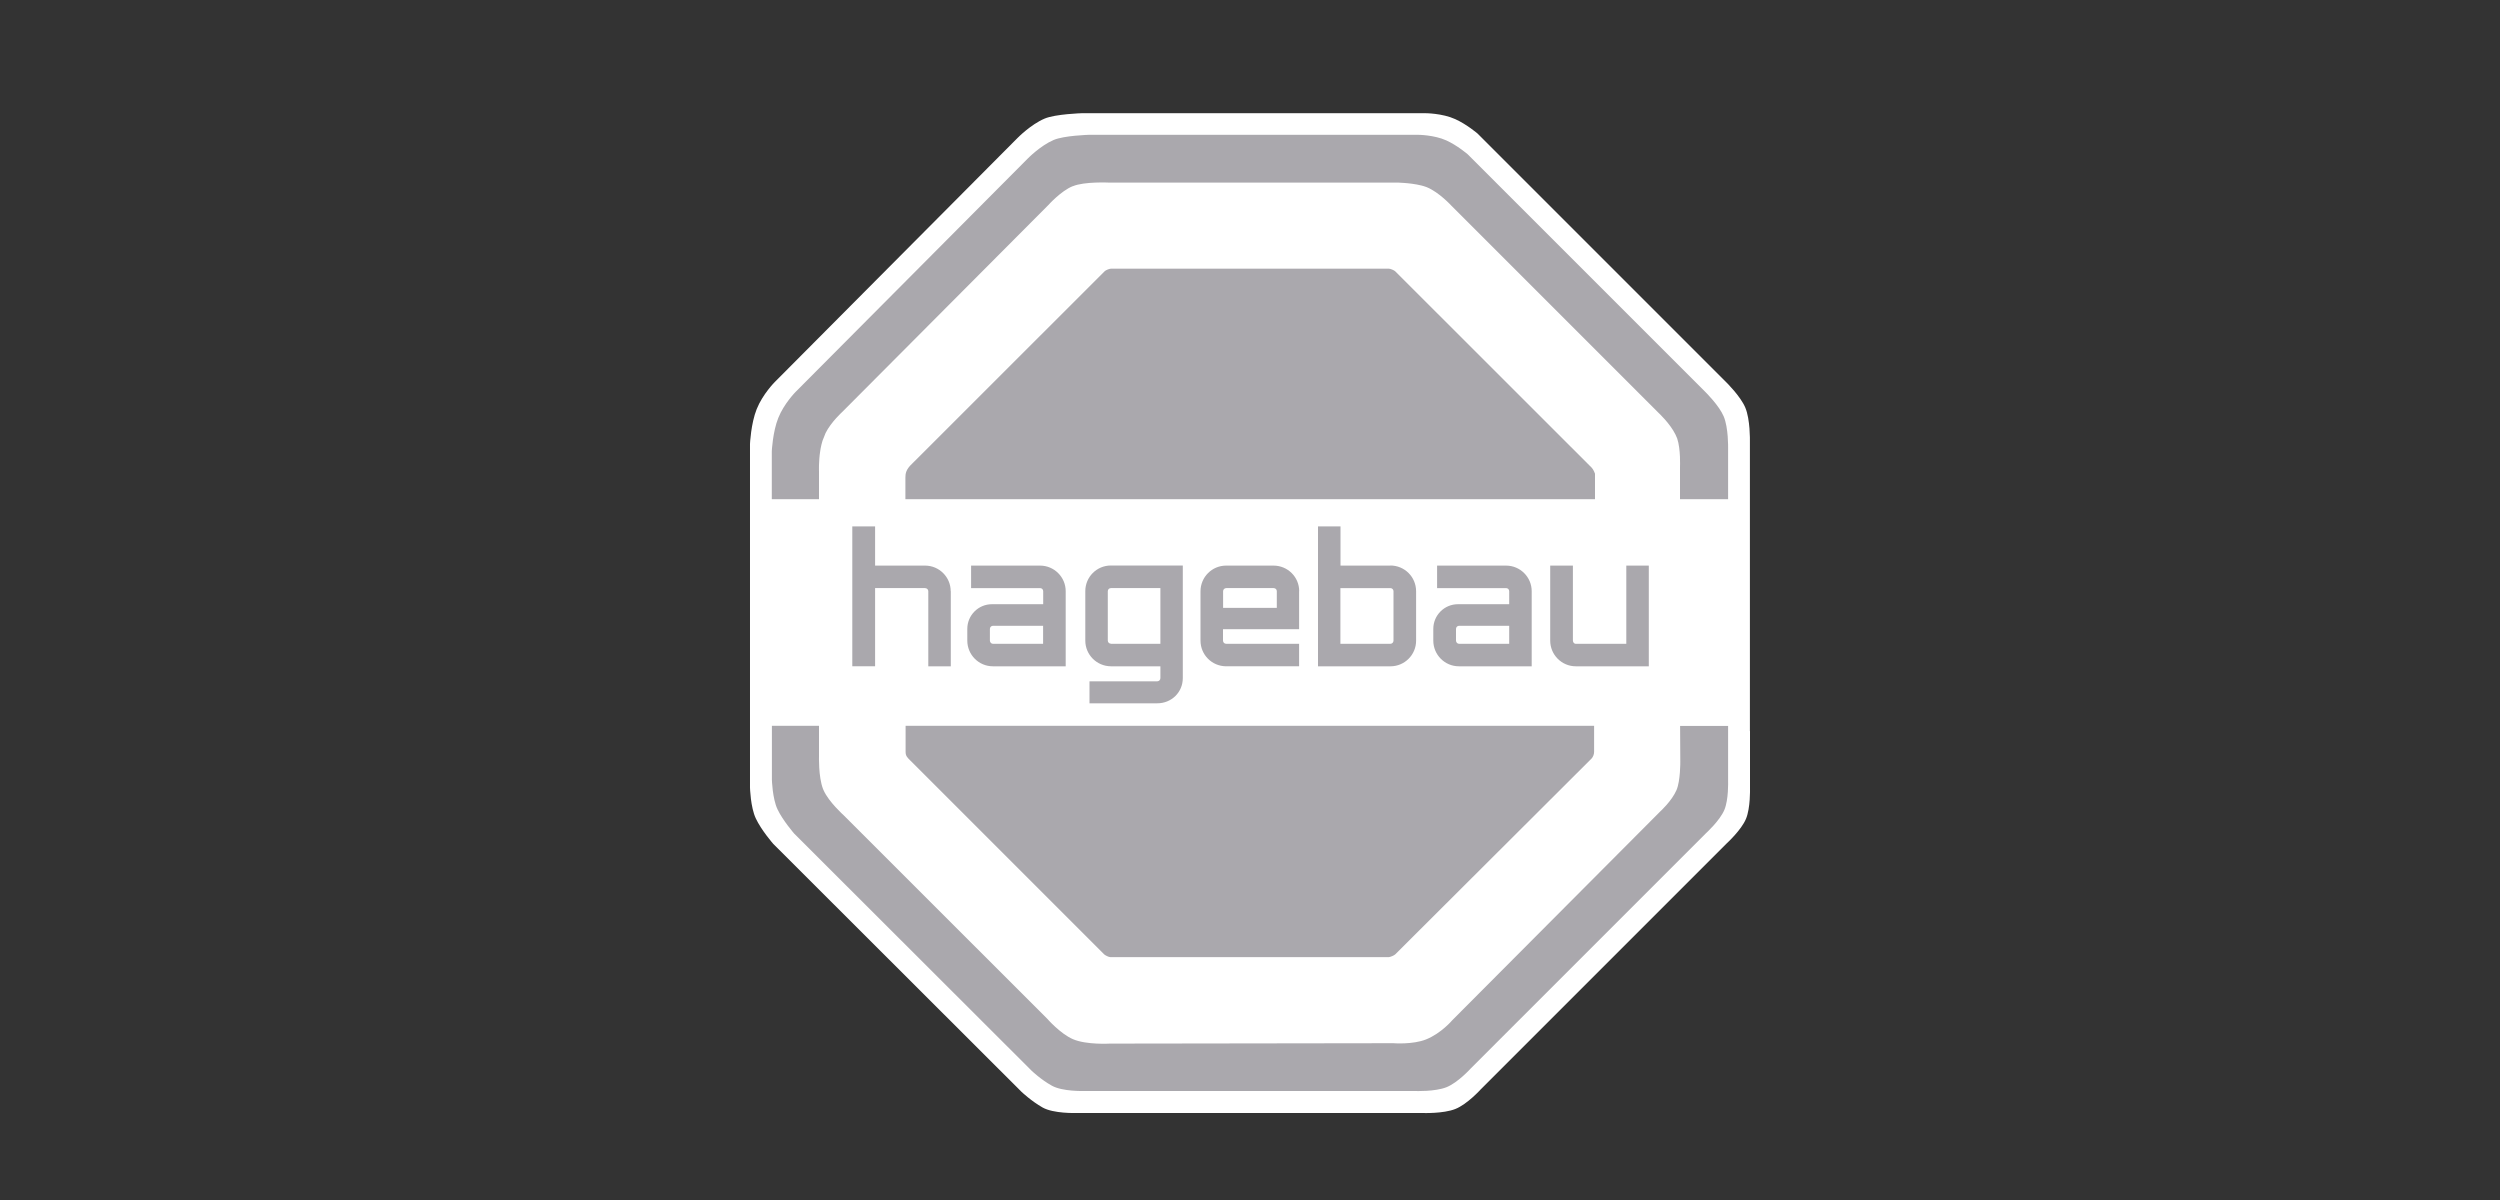 <?xml version="1.0" encoding="UTF-8"?>
<svg xmlns="http://www.w3.org/2000/svg" version="1.1" xmlns:cc="http://creativecommons.org/ns#" xmlns:dc="http://purl.org/dc/elements/1.1/" xmlns:inkscape="http://www.inkscape.org/namespaces/inkscape" xmlns:ns3="http://ns.adobe.com/AdobeIllustrator/10.0/" xmlns:rdf="http://www.w3.org/1999/02/22-rdf-syntax-ns#" xmlns:sodipodi="http://sodipodi.sourceforge.net/DTD/sodipodi-0.dtd" xmlns:svg="http://www.w3.org/2000/svg" viewBox="0 0 250 120">
  <rect x="0" y="0" width="250" height="120" fill="#333333" stroke="none"/>
  <!-- Generator: Adobe Illustrator 29.8.2, SVG Export Plug-In . SVG Version: 2.1.1 Build 3)  -->
  <defs>
    <style>
      .st0 {
        fill: #fff;
      }

      .st0, .st1 {
        fill-rule: evenodd;
      }

      .st1 {
        fill: #aaa8ad;
      }
    </style>
  </defs>
  <g id="svg65" inkscape:version="0.92.3 (2405546, 2018-03-11)" sodipodi:docname="yamahalogo.svg">
    <sodipodi:namedview id="base" bordercolor="#666666" borderopacity="1.0" inkscape:current-layer="layer1" inkscape:cx="621.89049" inkscape:cy="230.31055" inkscape:document-units="mm" inkscape:pageopacity="0.0" inkscape:pageshadow="2" inkscape:window-height="1027" inkscape:window-maximized="1" inkscape:window-width="1920" inkscape:window-x="-8" inkscape:window-y="-8" inkscape:zoom="0.49497475" pagecolor="#ffffff" showgrid="false"/>
    <g id="layer1">
      <g id="g2653">
        <path id="path2396" class="st0" d="M175,73.09v5.81s.05,1.89-.4,2.98c-.46,1.12-1.92,2.45-1.92,2.45l-24.61,24.61s-1.33,1.48-2.54,1.96c-1.21.48-3.26.4-3.26.4h-34.7s-2.21.07-3.31-.55c-1.13-.64-2.11-1.57-2.11-1.57l-24.83-24.8s-1.19-1.36-1.74-2.54c-.53-1.12-.58-3.08-.58-3.08v-5.65s0-28.72,0-28.72c0,0,.09-2.03.67-3.48.6-1.5,1.81-2.71,1.81-2.71l24.27-24.4s1.32-1.35,2.71-1.94c1.08-.46,3.73-.54,3.73-.54h34.35s1.68,0,2.98.59c1.17.53,2.23,1.44,2.23,1.44l24.88,24.88s1.42,1.39,1.9,2.53c.5,1.19.46,3.29.46,3.29v29.07"/>
        <path id="path2649" class="st1" d="M77.19,72.58v5.4s.05,1.87.56,2.95c.53,1.12,1.67,2.43,1.67,2.43l23.74,23.71s.94.9,2.03,1.5c1.05.59,3.16.53,3.16.53h33.18s1.96.08,3.12-.38c1.15-.46,2.42-1.87,2.42-1.87l23.53-23.53s1.39-1.26,1.84-2.34c.43-1.03.37-2.84.37-2.84v-5.55s-4.8,0-4.8,0l.02,3.58s.02,1.91-.38,2.84c-.47,1.09-1.63,2.14-1.63,2.14l-20.79,20.87s-1.1,1.31-2.62,1.92c-1.34.54-3.29.38-3.29.38l-28.34.04s-2.33.14-3.68-.44c-1.28-.55-2.59-2.06-2.59-2.06l-20.35-20.34s-1.48-1.33-1.99-2.47l-.07-.16c-.47-1.22-.4-3.32-.4-3.32v-2.99h-4.71Z"/>
        <path id="path2400" class="st1" d="M90.56,72.58v2.61c0,.39.16.55.43.82l19.42,19.42c.1.1.46.28.61.28h27.88c.14-.01.53-.17.63-.28l19.64-19.59c.13-.15.24-.4.24-.65v-2.61c-.12,0-.07,0-.3,0h-68.54Z"/>
        <path id="path2644" class="st1" d="M108.92,13.48s-2.53.07-3.56.52c-1.33.57-2.59,1.86-2.59,1.86l-23.21,23.33s-1.16,1.17-1.73,2.6c-.56,1.39-.65,3.33-.65,3.33v4.8h4.72v-2.82s-.04-.94.12-1.98c.01-.09.03-.17.04-.26.05-.26.11-.52.19-.78l.31-.78c.55-1.1,1.68-2.12,1.68-2.12l20.6-20.68s1.26-1.41,2.43-1.88h.02c1.14-.48,3.62-.36,3.62-.36h28.81s.25,0,.62.03c.49.03,1.2.11,1.8.26.07.02.15.04.22.06s.14.04.21.07l.11.04c1.23.5,2.46,1.85,2.46,1.85l20.7,20.7s1.16,1.07,1.71,2.19l.17.39c.36,1.07.28,2.83.28,2.83v3.24h4.81v-5.14s.04-2-.44-3.14c-.46-1.09-1.81-2.42-1.81-2.42l-23.79-23.79s-1.02-.88-2.14-1.39c-1.24-.56-2.85-.56-2.85-.56h-32.85Z"/>
        <path id="path2404" class="st1" d="M111.08,26.87c-.15,0-.52.15-.62.26l-19.25,19.24c-.61.57-.67.97-.67,1.39v2.16h68.96v-2.55s-.14-.41-.34-.61l-19.64-19.63c-.1-.1-.47-.26-.62-.26h-27.82Z"/>
        <path id="path2412" class="st1" d="M153.17,66.63h-7.28c-1.41,0-2.56-1.15-2.56-2.57v-1.17c0-1.36,1.1-2.47,2.47-2.47h5.12v-1.3c0-.18-.14-.31-.31-.31h-6.9v-2.25h6.9c1.41,0,2.56,1.15,2.56,2.56v7.51ZM145.6,62.89c0-.17.14-.31.3-.31h5.02v1.8h-5.02c-.17,0-.3-.16-.3-.32v-1.17ZM139.03,56.55c1.43,0,2.57,1.14,2.58,2.56v4.96c0,1.41-1.15,2.56-2.56,2.56h-7.25v-13.99h2.25v3.92h4.99ZM134.04,64.38v-5.57h5c.17,0,.31.14.31.31v4.94c0,.18-.14.32-.31.32h-5ZM129.92,59.12c0-1.42-1.15-2.56-2.57-2.56h-4.74c-1.41,0-2.56,1.15-2.56,2.57v4.93c0,1.42,1.14,2.56,2.56,2.57h7.3v-2.25h-7.29c-.18,0-.32-.14-.32-.32v-1.14h7.61v-3.8ZM122.31,60.79v-1.67c0-.17.14-.31.32-.31h4.73c.18,0,.32.13.32.3v1.68h-5.36ZM115.73,70.33c1.42,0,2.55-1.1,2.55-2.52v-11.26h-7.19c-1.42,0-2.56,1.15-2.56,2.56v4.95c0,1.42,1.15,2.56,2.56,2.57h4.95v1.18c0,.18-.14.32-.31.32h-6.78v2.2h6.79ZM111.09,64.37c-.17,0-.31-.14-.31-.31v-4.94c0-.18.14-.31.32-.31h4.94v5.57h-4.94ZM106.57,66.63h-7.28c-1.41,0-2.56-1.15-2.56-2.57v-1.17c0-1.36,1.1-2.47,2.47-2.47h5.12v-1.3c0-.18-.14-.31-.31-.31h-6.9v-2.25h6.9c1.41,0,2.56,1.15,2.56,2.56v7.51ZM98.99,62.89c0-.17.14-.31.3-.31h5.02v1.8h-5.02c-.17,0-.3-.16-.3-.32v-1.17ZM164.88,66.63v-10.07h-2.25v7.82h-5.05c-.18,0-.29-.16-.29-.34v-7.48h-2.27v7.5c0,1.42,1.15,2.57,2.56,2.57h7.3ZM95.07,59.12c0-1.41-1.15-2.56-2.56-2.56h-5v-3.92h-2.28v13.99h2.28v-7.82h4.99c.19,0,.33.14.33.31v7.51h2.25v-7.51"/>
      </g>
    </g>
  </g>
</svg>